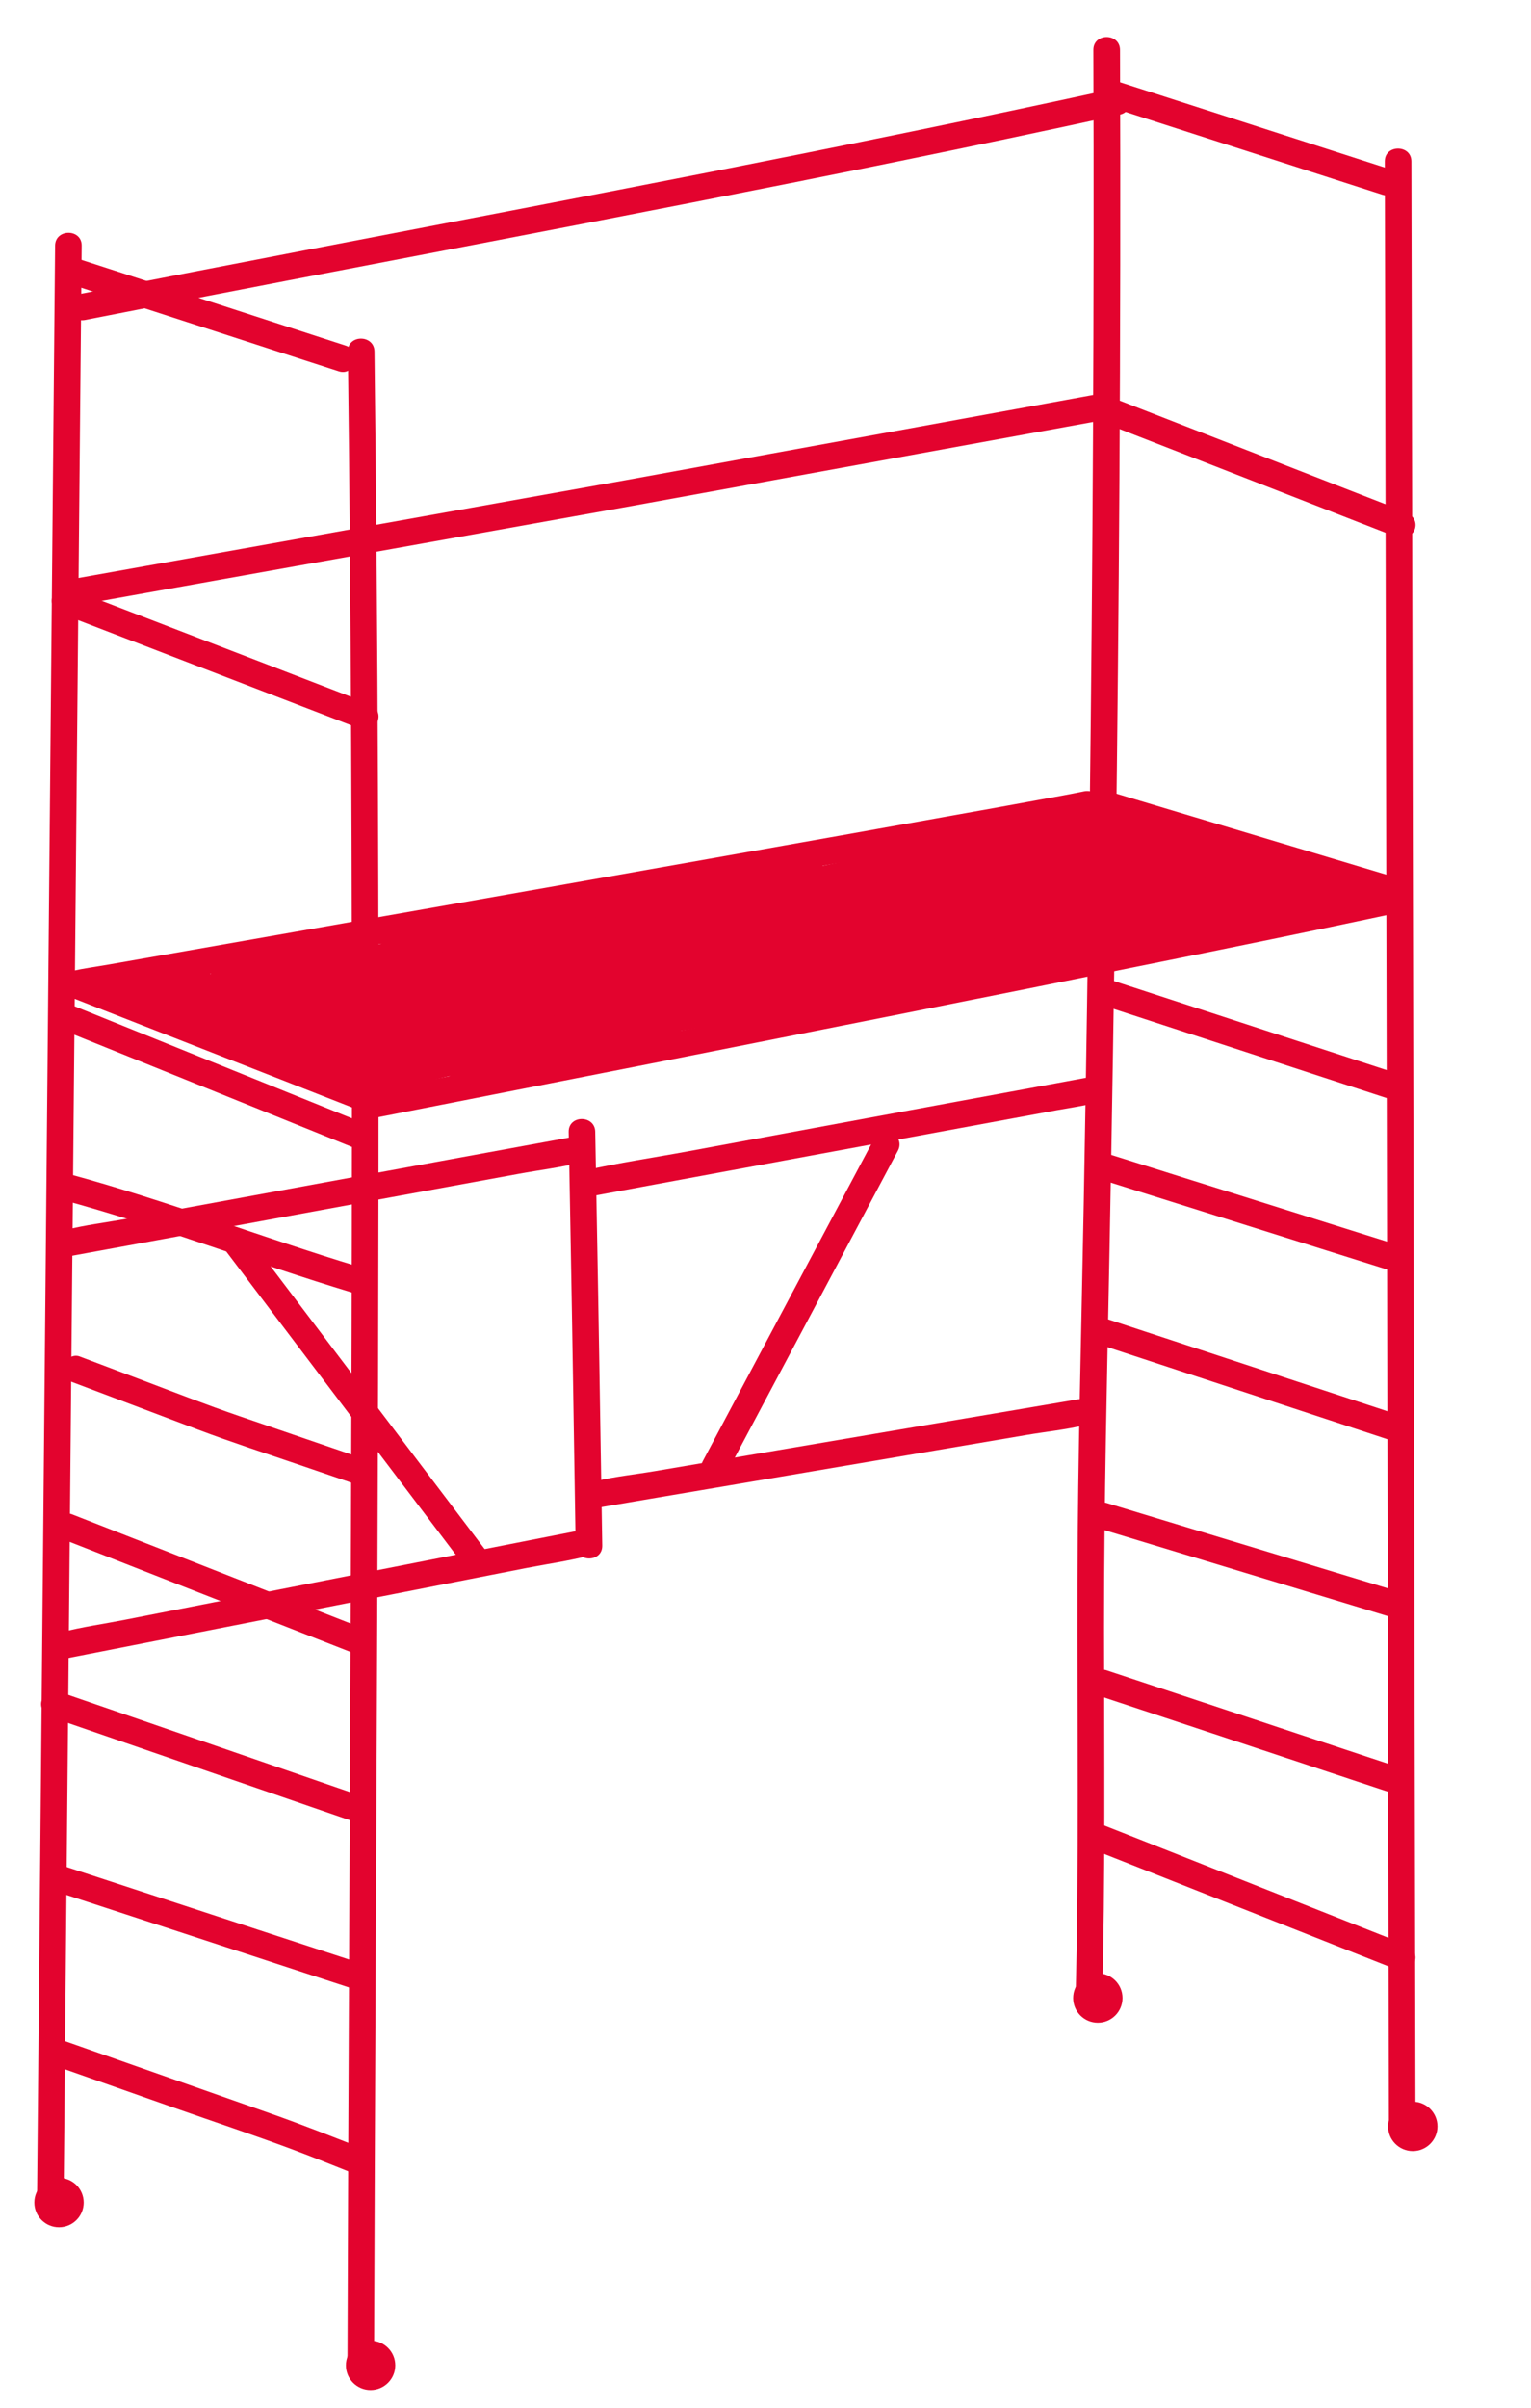<svg width="350" height="550" xmlns="http://www.w3.org/2000/svg">
 <style type="text/css">.st0{fill:#E3032E;}</style>

 <g>
  <title>background</title>
  <rect fill="none" id="canvas_background" height="552" width="352" y="-1" x="-1"/>
 </g>
 <g>
  <title>Layer 1</title>
  <g id="svg_1">
   <g id="svg_2">
    <g id="svg_3">
     <path id="svg_4" d="m12.593,56.12c-0.535,58.288 -1.082,116.575 -1.617,174.863c-0.535,58.142 -1.07,116.283 -1.605,174.425c-0.304,32.628 -0.608,65.256 -0.912,97.872c-0.036,3.916 6.044,3.916 6.08,0c0.535,-58.288 1.082,-116.575 1.617,-174.863c0.535,-58.142 1.07,-116.283 1.605,-174.425c0.304,-32.628 0.608,-65.256 0.912,-97.872c0.036,-3.916 -6.044,-3.916 -6.08,0l0,0z" class="st0"/>
    </g>
    <g id="svg_5">
     <path id="svg_6" d="m79.527,80.284c0.742,59.747 0.961,119.506 0.924,179.265c-0.036,60.063 -0.328,120.114 -0.608,180.177c-0.158,33.528 -0.316,67.068 -0.413,100.596c-0.012,3.916 6.068,3.916 6.08,0c0.182,-59.759 0.535,-119.518 0.766,-179.265c0.243,-60.051 0.377,-120.114 0.134,-180.177c-0.134,-33.528 -0.389,-67.056 -0.803,-100.583c-0.049,-3.916 -6.129,-3.928 -6.08,-0.012l0,0z" class="st0"/>
    </g>
    <g id="svg_7">
     <path id="svg_8" d="m249.951,11.392c0.207,58.519 -0.134,117.037 -0.851,175.544c-0.365,29.296 -0.815,58.592 -1.35,87.887c-0.523,28.858 -1.35,57.704 -1.435,86.574c-0.085,32.081 0.401,64.161 -0.462,96.23c-0.109,3.916 5.971,3.916 6.08,0c0.778,-28.627 0.474,-57.266 0.462,-85.893c-0.012,-28.797 0.705,-57.594 1.253,-86.379c1.107,-58.616 1.909,-117.232 2.262,-175.86c0.195,-32.701 0.255,-65.39 0.134,-98.09c-0.024,-3.928 -6.105,-3.928 -6.093,-0.012l0,0z" class="st0"/>
    </g>
    <g id="svg_9">
     <path id="svg_10" d="m316.581,36.87c0.122,58.567 0.243,117.135 0.365,175.702c0.122,58.421 0.243,116.855 0.365,175.276c0.073,32.786 0.134,65.56 0.207,98.346c0.012,3.916 6.093,3.916 6.08,0c-0.122,-58.567 -0.243,-117.135 -0.365,-175.702c-0.122,-58.421 -0.243,-116.855 -0.365,-175.276c-0.073,-32.786 -0.134,-65.56 -0.207,-98.346c-0.012,-3.904 -6.093,-3.916 -6.08,0l0,0z" class="st0"/>
    </g>
    <g id="svg_11">
     <path id="svg_12" d="m15.682,64.791c6.932,2.25 13.864,4.5 20.795,6.749c11.103,3.6 22.218,7.211 33.321,10.811c2.542,0.827 5.083,1.654 7.625,2.469c3.733,1.216 5.327,-4.658 1.617,-5.862c-6.932,-2.25 -13.864,-4.5 -20.795,-6.749c-11.103,-3.6 -22.218,-7.211 -33.321,-10.811c-2.542,-0.827 -5.083,-1.654 -7.625,-2.469c-3.733,-1.216 -5.339,4.658 -1.617,5.862l0,0z" class="st0"/>
    </g>
    <g id="svg_13">
     <path id="svg_14" d="m19.512,73.085c30.84,-6.093 61.717,-11.966 92.594,-17.889c30.743,-5.898 61.474,-11.857 92.144,-18.108c17.281,-3.527 34.549,-7.151 51.781,-10.908c3.819,-0.839 2.201,-6.701 -1.617,-5.862c-30.706,6.701 -61.51,12.964 -92.35,19.032c-30.719,6.032 -61.474,11.881 -92.204,17.791c-17.329,3.332 -34.647,6.676 -51.952,10.094c-1.617,0.316 -2.529,2.238 -2.128,3.746c0.462,1.666 2.128,2.432 3.733,2.104l0,0z" class="st0"/>
    </g>
    <g id="svg_15">
     <path id="svg_16" d="m18.187,138.158c3.66,-0.657 7.321,-1.313 10.981,-1.958c8.975,-1.605 17.95,-3.211 26.924,-4.816c11.225,-2.007 22.461,-4.013 33.686,-6.02c10.58,-1.897 21.172,-3.782 31.752,-5.679c6.883,-1.228 13.766,-2.457 20.661,-3.697c2.104,-0.377 4.208,-0.754 6.312,-1.143c7.284,-1.326 14.569,-2.651 21.853,-3.977c11.018,-2.007 22.036,-4.013 33.054,-6.02c10.568,-1.921 21.136,-3.855 31.704,-5.776c5.947,-1.082 11.893,-2.165 17.852,-3.247c0.28,-0.049 0.559,-0.097 0.839,-0.146c1.617,-0.292 2.529,-2.262 2.128,-3.746c-0.462,-1.703 -2.116,-2.42 -3.746,-2.128c-4.208,0.766 -8.403,1.532 -12.611,2.298c-9.826,1.788 -19.664,3.575 -29.49,5.375c-11.249,2.043 -22.486,4.098 -33.735,6.141c-8.61,1.569 -17.208,3.138 -25.818,4.706c-2.542,0.462 -5.083,0.936 -7.625,1.386c-5.533,0.985 -11.066,1.982 -16.612,2.967c-9.911,1.776 -19.835,3.539 -29.746,5.314c-11.383,2.031 -22.765,4.074 -34.148,6.105c-9.814,1.751 -19.616,3.502 -29.43,5.254c-5.229,0.936 -10.446,1.873 -15.675,2.797c-0.243,0.036 -0.474,0.085 -0.718,0.122c-1.617,0.292 -2.529,2.262 -2.128,3.746c0.462,1.715 2.116,2.42 3.733,2.14l0,0z" class="st0"/>
    </g>
    <g id="svg_17">
     <path id="svg_18" d="m254.633,97.492c7.37,2.87 14.739,5.74 22.109,8.61c11.638,4.536 23.276,9.072 34.914,13.608c2.7,1.046 5.387,2.104 8.087,3.15c1.532,0.596 3.332,-0.657 3.746,-2.128c0.474,-1.727 -0.584,-3.138 -2.128,-3.746c-7.37,-2.87 -14.739,-5.74 -22.109,-8.61c-11.638,-4.536 -23.276,-9.072 -34.914,-13.608c-2.7,-1.046 -5.387,-2.104 -8.087,-3.15c-1.532,-0.596 -3.332,0.657 -3.746,2.128c-0.462,1.727 0.596,3.15 2.128,3.746l0,0z" class="st0"/>
    </g>
    <g id="svg_19">
     <path id="svg_20" d="m252.249,23.942c7.175,2.311 14.338,4.621 21.513,6.932c11.443,3.685 22.887,7.37 34.33,11.054c2.651,0.851 5.29,1.703 7.941,2.554c3.733,1.204 5.327,-4.67 1.617,-5.862c-7.175,-2.311 -14.338,-4.621 -21.513,-6.932c-11.443,-3.685 -22.887,-7.37 -34.33,-11.054c-2.651,-0.851 -5.29,-1.703 -7.941,-2.554c-3.733,-1.204 -5.339,4.658 -1.617,5.862l0,0z" class="st0"/>
    </g>
    <g id="svg_21">
     <path id="svg_22" d="m14.064,140.201c7.759,2.992 15.53,5.971 23.288,8.963c12.27,4.718 24.541,9.437 36.799,14.155c2.846,1.094 5.691,2.189 8.525,3.283c1.532,0.584 3.332,-0.657 3.746,-2.128c0.474,-1.715 -0.584,-3.15 -2.128,-3.746c-7.759,-2.992 -15.53,-5.971 -23.288,-8.963c-12.27,-4.718 -24.541,-9.437 -36.799,-14.155c-2.846,-1.094 -5.691,-2.189 -8.525,-3.283c-1.532,-0.584 -3.332,0.657 -3.746,2.128c-0.462,1.715 0.596,3.15 2.128,3.746l0,0z" class="st0"/>
    </g>
    <g id="svg_23">
     <path id="svg_24" d="m15.353,235.701c7.321,2.955 14.642,5.91 21.963,8.865c11.662,4.706 23.337,9.425 34.999,14.131c2.675,1.082 5.351,2.165 8.026,3.247c1.52,0.62 3.344,-0.669 3.746,-2.128c0.474,-1.739 -0.596,-3.125 -2.128,-3.746c-7.321,-2.955 -14.642,-5.91 -21.963,-8.865c-11.662,-4.706 -23.337,-9.425 -34.999,-14.131c-2.675,-1.082 -5.351,-2.165 -8.026,-3.247c-1.52,-0.62 -3.344,0.669 -3.746,2.128c-0.474,1.739 0.608,3.125 2.128,3.746l0,0z" class="st0"/>
    </g>
    <g id="svg_25">
     <path id="svg_26" d="m14.064,274.021c22.449,6.093 44.156,14.52 66.411,21.233c3.758,1.131 5.363,-4.731 1.617,-5.862c-22.255,-6.725 -43.974,-15.14 -66.411,-21.233c-3.782,-1.022 -5.387,4.84 -1.617,5.862l0,0z" class="st0"/>
    </g>
    <g id="svg_27">
     <path id="svg_28" d="m16.569,315.733c9.534,3.6 19.068,7.199 28.59,10.799c7.795,2.943 15.724,5.497 23.604,8.197c4.463,1.532 8.938,3.065 13.401,4.585c1.557,0.535 3.32,-0.608 3.746,-2.128c0.462,-1.666 -0.559,-3.211 -2.128,-3.746c-9.668,-3.308 -19.348,-6.628 -29.016,-9.936c-7.734,-2.651 -15.359,-5.631 -23.009,-8.525c-4.524,-1.715 -9.048,-3.417 -13.572,-5.132c-1.532,-0.584 -3.332,0.645 -3.746,2.128c-0.462,1.727 0.584,3.186 2.128,3.758l0,0z" class="st0"/>
    </g>
    <g id="svg_29">
     <path id="svg_30" d="m14.818,351.778c7.394,2.894 14.8,5.801 22.194,8.695c11.735,4.597 23.471,9.194 35.218,13.791c2.7,1.058 5.399,2.116 8.111,3.174c1.532,0.596 3.332,-0.657 3.746,-2.128c0.474,-1.727 -0.584,-3.138 -2.128,-3.746c-7.394,-2.894 -14.8,-5.801 -22.194,-8.695c-11.735,-4.597 -23.471,-9.194 -35.218,-13.791c-2.7,-1.058 -5.399,-2.116 -8.111,-3.174c-1.532,-0.596 -3.332,0.657 -3.746,2.128c-0.462,1.727 0.596,3.138 2.128,3.746l0,0z" class="st0"/>
    </g>
    <g id="svg_31">
     <path id="svg_32" d="m11.632,392.225c7.674,2.651 15.347,5.29 23.009,7.941c12.222,4.208 24.431,8.428 36.653,12.635c2.785,0.961 5.582,1.921 8.367,2.882c1.557,0.535 3.32,-0.608 3.746,-2.128c0.462,-1.666 -0.572,-3.198 -2.128,-3.746c-7.674,-2.651 -15.347,-5.29 -23.009,-7.941c-12.222,-4.208 -24.431,-8.428 -36.653,-12.635c-2.785,-0.961 -5.582,-1.921 -8.367,-2.882c-1.557,-0.535 -3.32,0.608 -3.746,2.128c-0.45,1.678 0.572,3.211 2.128,3.746l0,0z" class="st0"/>
    </g>
    <g id="svg_33">
     <path id="svg_34" d="m12.751,432.065c7.552,2.469 15.104,4.937 22.656,7.406c12.052,3.94 24.103,7.88 36.155,11.833c2.785,0.912 5.582,1.824 8.367,2.736c3.733,1.216 5.327,-4.645 1.617,-5.862c-7.552,-2.469 -15.104,-4.937 -22.656,-7.406c-12.052,-3.94 -24.103,-7.88 -36.155,-11.833c-2.785,-0.912 -5.582,-1.824 -8.367,-2.736c-3.721,-1.216 -5.327,4.645 -1.617,5.862l0,0z" class="st0"/>
    </g>
    <g id="svg_35">
     <path id="svg_36" d="m13.14,472.086c8.914,3.138 17.828,6.275 26.73,9.413c8.999,3.162 18.071,6.178 27.022,9.51c4.901,1.824 9.729,3.819 14.593,5.728c1.532,0.596 3.332,-0.657 3.746,-2.128c0.474,-1.727 -0.584,-3.138 -2.128,-3.746c-7.09,-2.785 -14.155,-5.582 -21.343,-8.111c-12.234,-4.305 -24.48,-8.61 -36.714,-12.915c-3.429,-1.204 -6.859,-2.42 -10.288,-3.624c-1.544,-0.547 -3.332,0.62 -3.746,2.128c-0.462,1.69 0.572,3.198 2.128,3.746l0,0z" class="st0"/>
    </g>
    <g id="svg_37">
     <path id="svg_38" d="m135.078,273.279c6.543,-1.216 13.097,-2.42 19.64,-3.636c10.24,-1.897 20.479,-3.794 30.731,-5.679c3.843,-0.705 7.686,-1.423 11.529,-2.128c9.923,-1.824 19.835,-3.66 29.758,-5.485c4.962,-0.912 9.936,-1.836 14.897,-2.748c2.712,-0.499 5.46,-0.888 8.148,-1.508c0.134,-0.024 0.255,-0.049 0.389,-0.073c1.617,-0.304 2.529,-2.25 2.128,-3.746c-0.462,-1.703 -2.116,-2.42 -3.746,-2.128c-6.457,1.192 -12.927,2.384 -19.385,3.575c-10.361,1.909 -20.722,3.819 -31.096,5.728c-3.904,0.718 -7.795,1.435 -11.699,2.165c-9.729,1.8 -19.47,3.6 -29.198,5.399c-7.747,1.435 -15.627,2.578 -23.313,4.317c-0.134,0.024 -0.268,0.049 -0.401,0.073c-1.617,0.304 -2.529,2.25 -2.128,3.746c0.474,1.703 2.128,2.432 3.746,2.128l0,0z" class="st0"/>
    </g>
    <g id="svg_39">
     <path id="svg_40" d="m165.93,336.808c4.451,-8.367 8.902,-16.733 13.353,-25.1c7.041,-13.231 14.07,-26.45 21.111,-39.681c1.617,-3.052 3.247,-6.093 4.864,-9.145c1.836,-3.454 -3.405,-6.53 -5.254,-3.065c-4.451,8.367 -8.902,16.733 -13.353,25.1c-7.041,13.231 -14.07,26.45 -21.111,39.681c-1.617,3.052 -3.247,6.093 -4.864,9.145c-1.836,3.442 3.405,6.518 5.254,3.065l0,0z" class="st0"/>
    </g>
    <g id="svg_41">
     <path id="svg_42" d="m137.668,344.238c3.66,-0.62 7.321,-1.24 10.969,-1.861c8.792,-1.484 17.573,-2.979 26.365,-4.463c10.69,-1.812 21.379,-3.624 32.056,-5.436c9.194,-1.557 18.4,-3.113 27.593,-4.682c4.439,-0.754 9.06,-1.216 13.438,-2.274c0.061,-0.012 0.134,-0.024 0.195,-0.036c1.617,-0.28 2.529,-2.274 2.128,-3.746c-0.474,-1.715 -2.116,-2.396 -3.746,-2.128c-3.66,0.62 -7.321,1.24 -10.969,1.861c-8.792,1.484 -17.573,2.979 -26.365,4.463c-10.69,1.812 -21.379,3.624 -32.056,5.436c-9.194,1.557 -18.4,3.113 -27.593,4.682c-4.439,0.754 -9.06,1.216 -13.438,2.274c-0.061,0.012 -0.134,0.024 -0.195,0.036c-1.617,0.28 -2.529,2.274 -2.128,3.746c0.486,1.715 2.128,2.396 3.746,2.128l0,0z" class="st0"/>
    </g>
    <g id="svg_43">
     <path id="svg_44" d="m130.007,258.552c0.243,13.584 0.486,27.168 0.73,40.751c0.207,11.808 0.377,23.617 0.572,35.425c0.097,6.117 0.195,12.234 0.292,18.339c0.061,3.904 6.141,3.916 6.08,0c-0.219,-13.815 -0.438,-27.63 -0.669,-41.445c-0.17,-10.908 -0.377,-21.805 -0.572,-32.713c-0.122,-6.786 -0.243,-13.572 -0.365,-20.357c-0.049,-3.904 -6.129,-3.916 -6.068,0l0,0z" class="st0"/>
    </g>
    <g id="svg_45">
     <path id="svg_46" d="m16.253,286.899c3.879,-0.705 7.747,-1.423 11.626,-2.128c9.303,-1.703 18.606,-3.417 27.922,-5.12c11.2,-2.055 22.413,-4.11 33.613,-6.166c9.729,-1.788 19.458,-3.575 29.198,-5.351c4.694,-0.863 9.546,-1.447 14.18,-2.602c0.061,-0.012 0.134,-0.024 0.195,-0.036c1.617,-0.292 2.529,-2.262 2.128,-3.746c-0.462,-1.703 -2.116,-2.42 -3.746,-2.128c-3.879,0.705 -7.747,1.423 -11.626,2.128c-9.303,1.703 -18.606,3.417 -27.922,5.12c-11.2,2.055 -22.413,4.11 -33.613,6.166c-9.729,1.788 -19.458,3.575 -29.198,5.351c-4.694,0.863 -9.546,1.447 -14.18,2.602c-0.061,0.012 -0.134,0.024 -0.195,0.036c-1.617,0.292 -2.529,2.262 -2.128,3.746c0.474,1.703 2.128,2.432 3.746,2.128l0,0z" class="st0"/>
    </g>
    <g id="svg_47">
     <path id="svg_48" d="m50.924,284.832c6.251,8.245 12.501,16.502 18.752,24.748c9.948,13.122 19.883,26.243 29.831,39.377c2.262,2.979 4.512,5.959 6.774,8.938c0.985,1.301 2.627,1.994 4.159,1.094c1.289,-0.754 2.092,-2.846 1.094,-4.159c-6.251,-8.245 -12.501,-16.502 -18.752,-24.748c-9.948,-13.122 -19.883,-26.243 -29.831,-39.377c-2.262,-2.979 -4.512,-5.959 -6.774,-8.938c-0.985,-1.301 -2.627,-1.994 -4.159,-1.094c-1.289,0.754 -2.092,2.846 -1.094,4.159l0,0z" class="st0"/>
    </g>
    <g id="svg_49">
     <path id="svg_50" d="m15.426,378.775c3.964,-0.778 7.941,-1.557 11.906,-2.335c9.473,-1.861 18.959,-3.721 28.432,-5.582c11.516,-2.262 23.033,-4.524 34.549,-6.786c9.911,-1.946 19.835,-3.892 29.746,-5.837c4.816,-0.949 9.79,-1.63 14.545,-2.858c0.073,-0.012 0.134,-0.024 0.207,-0.036c1.617,-0.316 2.529,-2.238 2.128,-3.746c-0.462,-1.678 -2.128,-2.444 -3.746,-2.128c-3.964,0.778 -7.941,1.557 -11.906,2.335c-9.473,1.861 -18.959,3.721 -28.432,5.582c-11.516,2.262 -23.033,4.524 -34.549,6.786c-9.911,1.946 -19.835,3.892 -29.746,5.837c-4.816,0.949 -9.79,1.63 -14.545,2.858c-0.073,0.012 -0.134,0.024 -0.207,0.036c-1.617,0.316 -2.529,2.238 -2.128,3.746c0.474,1.69 2.128,2.444 3.746,2.128l0,0z" class="st0"/>
    </g>
    <g id="svg_51">
     <path id="svg_52" d="m252.249,229.694c7.26,2.371 14.532,4.743 21.792,7.114c11.589,3.782 23.179,7.564 34.756,11.346c2.675,0.876 5.339,1.739 8.014,2.615c3.733,1.216 5.327,-4.658 1.617,-5.862c-7.26,-2.371 -14.532,-4.743 -21.792,-7.114c-11.589,-3.782 -23.179,-7.564 -34.756,-11.346c-2.675,-0.876 -5.339,-1.739 -8.014,-2.615c-3.733,-1.216 -5.327,4.658 -1.617,5.862l0,0z" class="st0"/>
    </g>
    <g id="svg_53">
     <path id="svg_54" d="m252.359,269.655c7.552,2.371 15.104,4.743 22.656,7.114c12.027,3.782 24.042,7.552 36.069,11.334c2.748,0.863 5.485,1.727 8.233,2.59c3.746,1.18 5.339,-4.694 1.617,-5.862c-7.552,-2.371 -15.104,-4.743 -22.656,-7.114c-12.027,-3.782 -24.042,-7.552 -36.069,-11.334c-2.748,-0.863 -5.485,-1.727 -8.233,-2.59c-3.746,-1.18 -5.339,4.694 -1.617,5.862l0,0z" class="st0"/>
    </g>
    <g id="svg_55">
     <path id="svg_56" d="m251.945,307.317c7.309,2.408 14.63,4.804 21.938,7.211c11.711,3.855 23.434,7.698 35.145,11.553c2.688,0.888 5.375,1.763 8.051,2.651c3.721,1.228 5.327,-4.645 1.617,-5.862c-7.309,-2.408 -14.63,-4.804 -21.938,-7.211c-11.711,-3.855 -23.434,-7.698 -35.145,-11.553c-2.688,-0.888 -5.375,-1.763 -8.051,-2.651c-3.721,-1.228 -5.327,4.645 -1.617,5.862l0,0z" class="st0"/>
    </g>
    <g id="svg_57">
     <path id="svg_58" d="m251.398,387.422c7.37,2.444 14.739,4.889 22.121,7.333c11.76,3.904 23.507,7.795 35.267,11.699c2.7,0.9 5.412,1.788 8.111,2.688c3.721,1.24 5.314,-4.633 1.617,-5.862c-7.37,-2.444 -14.739,-4.889 -22.121,-7.333c-11.76,-3.904 -23.507,-7.795 -35.267,-11.699c-2.7,-0.9 -5.412,-1.788 -8.111,-2.688c-3.721,-1.228 -5.327,4.633 -1.617,5.862l0,0z" class="st0"/>
    </g>
    <g id="svg_59">
     <path id="svg_60" d="m251.398,349.2c7.43,2.25 14.861,4.512 22.303,6.761c11.857,3.587 23.702,7.187 35.559,10.775c2.724,0.827 5.448,1.654 8.172,2.481c3.758,1.143 5.363,-4.731 1.617,-5.862c-7.43,-2.25 -14.861,-4.512 -22.303,-6.761c-11.857,-3.587 -23.702,-7.187 -35.559,-10.775c-2.724,-0.827 -5.448,-1.654 -8.172,-2.481c-3.758,-1.143 -5.363,4.731 -1.617,5.862l0,0z" class="st0"/>
    </g>
    <g id="svg_61">
     <path id="svg_62" d="m249.026,422.153c7.99,3.162 15.98,6.312 23.969,9.473c12.672,5.01 25.343,10.008 38.015,15.019c2.906,1.143 5.813,2.298 8.719,3.442c1.532,0.608 3.332,-0.657 3.746,-2.128c0.474,-1.727 -0.596,-3.138 -2.128,-3.746c-7.99,-3.162 -15.98,-6.312 -23.969,-9.473c-12.672,-5.01 -25.343,-10.008 -38.015,-15.019c-2.906,-1.143 -5.813,-2.298 -8.719,-3.442c-1.532,-0.608 -3.332,0.657 -3.746,2.128c-0.462,1.727 0.596,3.138 2.128,3.746l0,0z" class="st0"/>
    </g>
    <g id="svg_63">
     <path id="svg_64" d="m86.069,255.281c5.971,-1.167 11.942,-2.335 17.913,-3.515c14.897,-2.919 29.794,-5.849 44.692,-8.792c19.531,-3.855 39.049,-7.722 58.567,-11.602c19.968,-3.977 39.924,-7.978 59.881,-12.015c15.858,-3.211 31.716,-6.445 47.537,-9.814c1.459,-0.316 2.919,-0.62 4.378,-0.936c3.819,-0.827 2.201,-6.689 -1.617,-5.862c-15.14,3.259 -30.317,6.36 -45.494,9.449c-19.591,3.989 -39.183,7.917 -58.786,11.82c-19.786,3.952 -39.584,7.868 -59.382,11.784c-15.761,3.113 -31.533,6.214 -47.306,9.315c-4.913,0.961 -9.838,1.934 -14.751,2.894c-2.311,0.45 -4.67,0.803 -6.956,1.362c-0.097,0.024 -0.195,0.036 -0.292,0.061c-1.617,0.316 -2.529,2.238 -2.128,3.746c0.474,1.666 2.128,2.42 3.746,2.104l0,0z" class="st0"/>
    </g>
    <g id="svg_65">
     <path id="svg_66" d="m251.945,186.668c7.333,2.201 14.666,4.39 21.999,6.591c11.626,3.478 23.252,6.968 34.866,10.446c2.663,0.803 5.327,1.593 8.002,2.396c3.758,1.131 5.363,-4.743 1.617,-5.862c-7.333,-2.201 -14.666,-4.39 -21.999,-6.591c-11.626,-3.478 -23.252,-6.968 -34.866,-10.446c-2.663,-0.803 -5.327,-1.593 -8.002,-2.396c-3.758,-1.131 -5.363,4.731 -1.617,5.862l0,0z" class="st0"/>
    </g>
    <g id="svg_67">
     <path id="svg_68" d="m17.688,227.772c1.921,-0.341 3.843,-0.669 5.764,-1.009c5.217,-0.912 10.434,-1.824 15.651,-2.748c7.795,-1.374 15.603,-2.736 23.398,-4.11c9.595,-1.69 19.19,-3.369 28.785,-5.059c10.568,-1.861 21.136,-3.721 31.704,-5.582c10.884,-1.921 21.756,-3.843 32.64,-5.764c10.373,-1.836 20.747,-3.673 31.12,-5.509c9.06,-1.605 18.12,-3.223 27.168,-4.84c7.066,-1.265 14.131,-2.529 21.184,-3.819c4.256,-0.778 8.513,-1.544 12.757,-2.371c0.523,-0.097 1.046,-0.207 1.569,-0.316c1.605,-0.328 2.542,-2.238 2.128,-3.746c-0.462,-1.678 -2.128,-2.457 -3.746,-2.128c-3.442,0.705 -6.907,1.326 -10.373,1.958c-6.409,1.18 -12.83,2.335 -19.251,3.478c-8.671,1.557 -17.342,3.101 -26.012,4.645c-10.13,1.8 -20.26,3.6 -30.402,5.387c-10.775,1.909 -21.549,3.806 -32.324,5.716c-10.75,1.897 -21.513,3.794 -32.263,5.679c-9.911,1.739 -19.822,3.49 -29.746,5.229c-8.269,1.459 -16.539,2.906 -24.808,4.354c-5.947,1.046 -11.881,2.08 -17.828,3.125c-2.785,0.486 -5.631,0.863 -8.403,1.471c-0.122,0.024 -0.243,0.036 -0.353,0.061c-1.617,0.28 -2.529,2.262 -2.128,3.746c0.499,1.739 2.14,2.444 3.77,2.152l0,0z" class="st0"/>
    </g>
    <g id="svg_69">
     <path id="svg_70" d="m16.071,227.772c7.406,2.894 14.812,5.789 22.218,8.695c11.748,4.597 23.495,9.194 35.255,13.791c2.7,1.058 5.412,2.116 8.111,3.174c1.532,0.596 3.332,-0.657 3.746,-2.128c0.474,-1.727 -0.584,-3.138 -2.128,-3.746c-7.406,-2.894 -14.812,-5.789 -22.218,-8.695c-11.748,-4.597 -23.495,-9.194 -35.255,-13.791c-2.7,-1.058 -5.412,-2.116 -8.111,-3.174c-1.532,-0.596 -3.332,0.657 -3.746,2.128c-0.474,1.727 0.596,3.15 2.128,3.746l0,0z" class="st0"/>
    </g>
    <g id="svg_71">
     <path id="svg_72" d="m27.259,225.717c15.651,5.497 43.889,18.91 59.868,23.386c-9.011,-7.382 177.271,-32.482 165.924,-35.133c30.609,-5.059 -128.432,-1.727 -97.495,-4.11c8.963,-0.693 17.998,-0.79 26.876,-2.201c7.953,-1.265 15.688,-3.575 23.471,-5.631c9.571,-2.529 19.239,-4.694 28.98,-6.494c8.269,-1.52 16.733,-2.773 25.039,-1.544c10.081,1.484 19.348,6.53 29.381,8.33c-32.093,-1.034 -63.042,12.137 -95.099,13.949c-5.886,0.328 -11.82,0.28 -17.633,1.289c-5.959,1.034 -11.675,3.138 -17.415,5.035c-27.301,8.999 -55.928,13.134 -84.385,17.232c1.921,-0.28 2.773,-1.97 1.934,-3.393c-1.034,-1.751 -5.46,-2.396 -7.187,-2.834c-7.844,-1.982 -15.919,-2.919 -23.848,-4.475c-2.067,-0.401 -12.501,-2.554 -5.412,-4.269c-0.511,-0.049 -5.922,-1.313 -6.372,-1.362c5.266,-1.301 16.527,3.198 21.756,4.05c8.695,1.411 17.293,3.466 25.684,6.166c0.097,0.024 0.182,0.073 0.268,0.134" class="st0"/>
     <g id="svg_73">
      <path id="svg_74" d="m26.456,228.648c16.223,5.716 31.752,13.268 47.841,19.324c3.952,1.484 7.953,2.906 12.015,4.062c2.773,0.778 5.351,-3.065 2.955,-5.083c-0.499,-0.413 0.462,0.742 0.219,0.316c0.365,0.645 0.438,1.253 0.255,1.946c-0.134,0.486 -0.195,0.486 -0.596,0.985c0.109,-0.134 0.231,-0.243 0.365,-0.353c-1.107,0.912 0.17,-0.049 0.596,-0.255c0.243,-0.122 0.511,-0.219 0.742,-0.341c-0.9,0.486 -0.134,0.049 0.365,-0.134c3.989,-1.52 8.197,-2.517 12.343,-3.502c13.912,-3.308 28.007,-5.837 42.077,-8.367c17.001,-3.052 34.039,-5.91 51.064,-8.792c13.985,-2.359 27.995,-4.67 41.931,-7.321c4.086,-0.778 8.184,-1.544 12.222,-2.578c1.204,-0.316 2.469,-0.632 3.587,-1.192c1.982,-1.009 2.979,-3.551 1.204,-5.339c-0.486,-0.486 -1.131,-0.827 -1.8,-0.985c0,1.958 0,3.904 0,5.862c1.423,-0.243 3.04,-0.438 4.329,-1.155c2.773,-1.544 2.08,-5.156 -0.705,-6.129c-3.028,-1.07 -6.798,-0.924 -9.972,-1.07c-14.022,-0.669 -28.08,-0.62 -42.113,-0.669c-14.326,-0.049 -28.651,0.024 -42.977,-0.109c-3.417,-0.036 -6.822,-0.122 -10.24,-0.28c-0.657,-0.036 0.961,0.219 0.365,0.049c-0.036,-0.012 -0.085,-0.012 -0.122,-0.024c1.763,0.608 2.931,3.332 1.265,4.998c-0.024,0.024 -1.678,0.949 -1.094,0.693c0.158,-0.073 0.353,-0.024 0.511,-0.085c-0.876,0.316 -0.632,0.085 -0.024,0.012c0.365,-0.036 0.718,-0.073 1.082,-0.109c2.797,-0.255 5.606,-0.413 8.403,-0.572c9.68,-0.559 19.263,-1.265 28.736,-3.466c9.595,-2.238 19.044,-5.095 28.651,-7.284c9.461,-2.152 19.154,-4.414 28.87,-5.035c4.718,-0.304 9.4,-0.085 14.022,0.961c4.439,1.022 8.732,2.578 13.037,4.05c4.135,1.423 8.294,2.773 12.599,3.563c0.268,-1.994 0.535,-3.977 0.803,-5.971c-28.323,-0.839 -55.332,8.987 -83.108,12.781c-7.029,0.961 -14.058,1.192 -21.136,1.569c-7.382,0.401 -14.326,1.909 -21.33,4.22c-13.73,4.548 -27.569,8.342 -41.749,11.2c-15.907,3.198 -31.971,5.521 -48.024,7.832c0.535,1.958 1.082,3.904 1.617,5.862c4.755,-0.985 5.971,-6.895 2.007,-9.644c-2.724,-1.897 -6.628,-2.323 -9.79,-3.04c-7.965,-1.8 -16.174,-2.517 -24.091,-4.475c-0.669,-0.17 -1.35,-0.341 -2.007,-0.559c-0.292,-0.097 -0.584,-0.207 -0.888,-0.292c-0.669,-0.219 0.122,0.109 -0.268,-0.097c-0.146,-0.085 -0.438,-0.316 -0.608,-0.341c0.803,0.109 0.949,2.335 0.547,3.101c-0.28,0.535 -0.328,0.438 -0.632,0.79c0.182,-0.207 0.182,-0.061 -0.097,0c0.438,-0.097 0.876,-0.28 1.313,-0.389c1.447,-0.365 2.396,-1.885 2.177,-3.332c-0.243,-1.617 -1.435,-2.432 -2.992,-2.639c1.459,0.182 -0.268,-0.097 -0.596,-0.17c-0.657,-0.146 -1.301,-0.292 -1.958,-0.438c-0.997,-0.219 -1.994,-0.499 -3.004,-0.645c0,1.958 0,3.904 0,5.862c0.182,-0.049 0.365,-0.085 0.547,-0.109c-0.28,0.036 -0.304,0.049 -0.073,0.024c0.377,-0.024 0.742,-0.036 1.119,-0.036c0.705,0.012 1.411,0.061 2.116,0.146c1.362,0.182 3.223,0.608 4.743,0.985c3.283,0.815 6.506,1.861 9.79,2.651c4.244,1.009 8.598,1.557 12.854,2.529c2.481,0.572 4.95,1.18 7.406,1.861c1.131,0.304 2.262,0.632 3.393,0.961c1.094,0.316 2.457,0.547 3.466,1.034c1.484,0.718 3.283,0.401 4.159,-1.094c0.778,-1.326 0.389,-3.442 -1.094,-4.159c-2.396,-1.155 -5.181,-1.739 -7.747,-2.457c-2.457,-0.681 -4.925,-1.301 -7.406,-1.885c-4.548,-1.058 -9.218,-1.617 -13.742,-2.736c-3.515,-0.863 -6.968,-1.994 -10.495,-2.821c-3.442,-0.803 -7.138,-1.544 -10.653,-0.754c-2.785,0.632 -3.016,5.412 0,5.862c2.42,0.365 4.755,1.155 7.187,1.471c-0.268,-1.994 -0.535,-3.977 -0.803,-5.971c-1.532,0.389 -3.259,0.973 -4.135,2.396c-0.876,1.435 -0.584,3.247 0.572,4.439c1.654,1.703 4.5,2.274 6.713,2.797c8.16,1.934 16.551,2.675 24.699,4.621c1.751,0.413 3.539,0.754 5.254,1.265c0.389,0.122 1.824,0.62 1.751,0.766c-0.036,0.073 -0.328,-0.79 -0.28,-0.924c0.134,-0.426 0.778,-0.572 -0.061,-0.401c-1.605,0.328 -2.542,2.225 -2.128,3.746c0.474,1.751 2.104,2.359 3.746,2.128c28.42,-4.086 57.035,-8.221 84.385,-17.232c6.689,-2.201 13.353,-4.706 20.406,-5.448c7.199,-0.754 14.447,-0.632 21.647,-1.423c13.876,-1.52 27.472,-4.694 41.092,-7.613c15.213,-3.259 30.585,-6.141 46.212,-5.679c3.356,0.097 4.232,-5.339 0.803,-5.971c-8.987,-1.654 -17.256,-5.789 -26.17,-7.734c-9.753,-2.128 -19.591,-0.912 -29.296,0.851c-9.741,1.776 -19.409,3.928 -28.98,6.445c-9.413,2.481 -18.752,5.314 -28.457,6.372c-7.649,0.839 -15.359,0.936 -23.021,1.63c-1.326,0.122 -2.906,0.073 -4.098,0.766c-2.031,1.167 -2.055,4.159 -0.024,5.351c0.681,0.401 1.411,0.45 2.177,0.523c1.277,0.122 2.554,0.146 3.831,0.17c12.623,0.316 25.27,0.17 37.894,0.182c15.274,0.024 30.561,0.012 45.835,0.413c4.718,0.122 9.473,0.207 14.168,0.73c0.17,0.024 0.341,0.049 0.511,0.061c0.596,0.061 -0.961,-0.158 -0.268,-0.036c0.28,0.049 0.559,0.085 0.839,0.146c0.195,0.036 0.389,0.122 0.572,0.146c0.669,0.097 -0.79,-0.426 -0.304,-0.134c-1.192,-0.742 -1.824,-2.432 -0.973,-3.916c-0.17,0.292 0.669,-0.778 0.389,-0.511c0.681,-0.669 0.73,-0.535 0.426,-0.353c-0.17,0.097 0.997,-0.304 0.195,-0.097c-0.268,0.073 -0.547,0.158 -0.815,0.219c-0.754,0.182 -1.52,0.316 -2.286,0.438c-3.016,0.499 -2.785,5.193 0,5.862c0.62,0.146 -0.389,-0.195 -0.389,-0.195c-0.645,-0.377 -1.35,-1.399 -1.35,-2.444c0,-0.778 0.462,-1.678 0.754,-1.958c0.73,-0.705 0.657,-0.499 0.268,-0.268c-0.572,0.328 0.888,-0.292 0.268,-0.109c-0.219,0.061 -0.438,0.158 -0.657,0.231c-0.572,0.182 -1.143,0.341 -1.715,0.486c-3.916,1.022 -7.905,1.776 -11.869,2.529c-13.839,2.639 -27.739,4.937 -41.639,7.284c-16.892,2.858 -33.783,5.691 -50.65,8.707c-14.18,2.529 -28.384,5.083 -42.417,8.379c-4.269,0.997 -8.586,2.019 -12.72,3.515c-2.505,0.912 -6.433,2.262 -6.372,5.57c0.024,0.961 0.45,1.994 1.204,2.627c0.985,-1.69 1.97,-3.393 2.955,-5.083c-7.795,-2.201 -15.347,-5.266 -22.838,-8.318c-8.415,-3.442 -16.758,-7.041 -25.173,-10.483c-3.916,-1.605 -7.856,-3.174 -11.857,-4.585c-1.544,-0.547 -3.332,0.62 -3.746,2.128c-0.426,1.654 0.608,3.174 2.165,3.721l0,0z" class="st0"/>
     </g>
    </g>
    <g id="svg_75">
     <path id="svg_76" d="m59.194,228.758c3.916,0 3.916,-6.08 0,-6.08s-3.916,6.08 0,6.08l0,0z" class="st0"/>
    </g>
    <g id="svg_77">
     <path id="svg_78" d="m99.301,244.676c15.955,-4.427 32.068,-8.233 48.303,-11.419c16.32,-3.211 32.725,-5.947 49.106,-8.817c9.315,-1.63 18.618,-3.271 27.934,-4.901c1.617,-0.28 2.529,-2.262 2.128,-3.746c-0.474,-1.703 -2.116,-2.408 -3.746,-2.128c-16.442,2.882 -32.871,5.764 -49.313,8.659c-16.332,2.87 -32.628,5.837 -48.79,9.559c-9.133,2.104 -18.205,4.427 -27.241,6.92c-3.77,1.058 -2.165,6.92 1.617,5.874l0,0z" class="st0"/>
    </g>
    <g id="svg_79">
     <path id="svg_80" d="m60.215,221.254c-2.408,0.097 -4.828,0.207 -7.236,0.304c-3.892,0.17 -3.928,6.117 0,6.08c14.897,-0.134 29.709,-2.08 44.375,-4.609c14.788,-2.554 29.49,-5.582 44.217,-8.44c8.342,-1.617 16.673,-3.247 25.015,-4.864c-0.535,-1.958 -1.082,-3.904 -1.617,-5.862c-25.611,5.059 -51.015,11.139 -76.128,18.254c-7.114,2.019 -14.192,4.11 -21.257,6.287c-3.356,1.034 -2.59,5.74 0.803,5.971c19.92,1.326 39.316,-4.293 58.701,-7.929c5.472,-1.034 10.969,-1.897 16.515,-2.384c-0.268,-1.994 -0.535,-3.977 -0.803,-5.971c-17.463,3.308 -34.926,6.628 -52.389,9.936c-3.442,0.657 -2.542,5.935 0.803,5.971c23.009,0.243 46.054,-2.384 68.405,-7.832c6.372,-1.557 12.672,-3.344 18.91,-5.339c2.906,-0.936 2.858,-4.913 0,-5.862c-12.149,-4.062 -25.611,-3.94 -37.687,0.341c-1.423,0.499 -2.408,1.776 -2.177,3.332c0.207,1.362 1.459,2.797 2.992,2.639c11.48,-1.18 22.741,-3.709 33.564,-7.71c1.411,-0.523 2.42,-1.763 2.177,-3.332c-0.219,-1.423 -1.447,-2.712 -2.992,-2.639c-14.35,0.754 -28.335,4.098 -41.505,9.814c-1.216,0.523 -1.727,2.25 -1.399,3.429c0.365,1.313 1.593,2.189 2.931,2.238c13.827,0.474 27.703,-1.034 41.116,-4.427c3.344,-0.839 2.615,-5.959 -0.803,-5.971c-4.402,-0.012 -8.622,1.022 -12.562,2.979c-3.077,1.532 -0.936,6.591 2.347,5.558c5.254,-1.666 10.58,-3.089 15.967,-4.281c-0.778,-1.848 -1.557,-3.709 -2.347,-5.558c-15.396,8.841 -30.816,17.694 -47.002,25.039c-7.017,3.186 -15.773,7.929 -23.592,4.901c-3.369,-1.313 -6.226,-3.758 -9.036,-5.971c-3.186,-2.529 -6.482,-4.901 -9.996,-6.944c-7.917,-4.597 -16.673,-7.771 -25.684,-9.279c-0.268,1.994 -0.535,3.977 -0.803,5.971c32.141,-4.11 64.173,-9.145 96.023,-15.153c15.98,-3.016 31.923,-6.275 47.805,-9.777c7.844,-1.727 15.675,-3.515 23.495,-5.363c7.503,-1.763 15.323,-4.244 23.118,-3.356c4.05,0.462 7.807,2.152 11.504,3.746c4.025,1.739 8.099,3.247 12.307,4.463c8.33,2.396 16.904,3.819 25.453,5.229c0,-1.958 0,-3.904 0,-5.862c-15.882,2.359 -31.582,5.789 -47.002,10.264c-3.782,1.094 -2.189,6.64 1.617,5.862c10.373,-2.116 20.418,-5.509 30.001,-9.996c1.35,-0.632 1.8,-2.529 1.24,-3.794c-0.645,-1.459 -2.055,-2.043 -3.587,-1.763c-4.5,0.839 -10.58,1.994 -14.557,-1.022c-1.265,-0.961 -2.25,-2.432 -2.688,-3.916c-0.413,-1.411 -0.45,-2.809 0.499,-3.916c-1.228,0.158 -2.457,0.316 -3.685,0.474c3.977,1.751 7.953,3.502 11.93,5.254c0.511,-1.885 1.022,-3.782 1.532,-5.667c-9.291,1.046 -17.852,4.694 -24.991,10.738c-1.386,1.167 -1.107,4.025 0.62,4.779c4.147,1.812 8.476,2.797 13.024,2.761c-0.268,-1.994 -0.535,-3.977 -0.803,-5.971c-4.439,1.07 -8.89,2.14 -13.328,3.211c-3.283,0.79 -2.651,6.202 0.803,5.971c9.388,-0.632 18.728,-1.934 27.922,-3.904c-0.778,-1.848 -1.557,-3.709 -2.347,-5.558c-4.804,2.177 -9.595,4.341 -14.399,6.518c-1.362,0.62 -1.8,2.542 -1.24,3.794c0.62,1.423 2.067,2.104 3.587,1.763c13.487,-3.065 27.046,-5.716 40.691,-7.965c3.454,-0.572 2.517,-5.935 -0.803,-5.971c-38.027,-0.401 -76.067,-0.097 -114.082,0.936c-10.714,0.292 -21.44,0.645 -32.154,1.046c0.268,1.994 0.535,3.977 0.803,5.971c3.964,-1.386 7.941,-2.773 11.906,-4.171c3.697,-1.289 2.238,-6.628 -1.617,-5.862c-7.102,1.399 -14.168,2.955 -21.197,4.645c-3.831,0.924 -2.189,6.628 1.617,5.862c11.942,-2.408 23.677,-5.728 35.097,-9.948c-0.778,-1.848 -1.557,-3.709 -2.347,-5.558c-26.912,16.174 -58.142,23.069 -89.091,26.11c-8.963,0.876 -17.95,1.459 -26.937,1.861c-1.885,0.085 -3.575,1.885 -2.931,3.843c2.396,7.333 9.753,11.322 17.171,11.626c8.792,0.353 16.685,-4.804 23.665,-9.522c1.958,-1.326 2.043,-5.047 -0.73,-5.558c-6.543,-1.204 -13.146,-0.207 -18.983,3.016c-2.809,1.544 -1.313,5.448 1.532,5.667c3.539,0.268 6.956,-0.511 10.118,-2.067c1.471,-0.718 1.873,-2.821 1.094,-4.159c-0.876,-1.508 -2.675,-1.812 -4.159,-1.094c-2.225,1.094 -4.585,1.423 -7.053,1.228c0.511,1.885 1.022,3.782 1.532,5.667c4.329,-2.396 9.413,-3.296 14.289,-2.408c-0.243,-1.848 -0.486,-3.709 -0.73,-5.558c-5.728,3.867 -12.185,8.513 -19.372,8.707c-4.95,0.134 -10.872,-2.092 -12.526,-7.163c-0.973,1.277 -1.958,2.566 -2.931,3.843c32.008,-1.447 64.648,-4.974 94.673,-16.831c8.452,-3.344 16.636,-7.284 24.431,-11.966c2.846,-1.715 0.997,-6.786 -2.347,-5.558c-11.431,4.22 -23.154,7.54 -35.097,9.948c0.535,1.958 1.082,3.904 1.617,5.862c7.029,-1.69 14.107,-3.247 21.197,-4.645c-0.535,-1.958 -1.082,-3.904 -1.617,-5.862c-3.964,1.386 -7.941,2.773 -11.906,4.171c-3.077,1.082 -2.809,6.105 0.803,5.971c38.003,-1.435 76.03,-2.152 114.07,-2.152c10.726,0 21.44,0.061 32.166,0.17c-0.268,-1.994 -0.535,-3.977 -0.803,-5.971c-13.645,2.25 -27.204,4.901 -40.691,7.965c0.778,1.848 1.557,3.709 2.347,5.558c4.804,-2.177 9.595,-4.341 14.399,-6.518c1.362,-0.62 1.8,-2.542 1.24,-3.794c-0.632,-1.423 -2.067,-2.092 -3.587,-1.763c-8.683,1.861 -17.451,3.101 -26.304,3.697c0.268,1.994 0.535,3.977 0.803,5.971c4.439,-1.07 8.89,-2.14 13.328,-3.211c3.344,-0.803 2.615,-5.995 -0.803,-5.971c-3.405,0.024 -6.81,-0.559 -9.948,-1.921c0.207,1.593 0.413,3.186 0.62,4.779c5.801,-4.901 13.134,-8.099 20.686,-8.95c1.35,-0.158 2.554,-0.839 2.931,-2.238c0.328,-1.192 -0.182,-2.894 -1.399,-3.429c-3.977,-1.751 -7.953,-3.502 -11.93,-5.254c-1.167,-0.511 -2.748,-0.62 -3.685,0.474c-4.171,4.889 -2.675,12.064 1.897,16.186c5.655,5.108 13.888,4.123 20.771,2.834c-0.778,-1.848 -1.557,-3.709 -2.347,-5.558c-9.096,4.256 -18.704,7.37 -28.542,9.388c0.535,1.958 1.082,3.904 1.617,5.862c15.42,-4.463 31.12,-7.892 47.002,-10.264c2.919,-0.438 2.882,-5.387 0,-5.862c-7.625,-1.253 -15.262,-2.517 -22.729,-4.487c-3.819,-0.997 -7.588,-2.189 -11.249,-3.636c-3.381,-1.338 -6.64,-2.967 -10.094,-4.123c-7.807,-2.59 -15.919,-1.471 -23.775,0.316c-7.917,1.8 -15.797,3.733 -23.714,5.509c-31.74,7.151 -63.687,13.341 -95.804,18.558c-17.937,2.919 -35.936,5.533 -53.958,7.832c-1.496,0.195 -2.797,1.009 -2.992,2.639c-0.158,1.362 0.669,3.077 2.177,3.332c8.099,1.362 15.919,4.013 23.106,8.014c3.478,1.934 6.786,4.171 9.911,6.64c3.174,2.517 6.336,5.217 10.081,6.871c8.732,3.855 17.463,0.596 25.684,-2.955c8.318,-3.6 16.454,-7.637 24.456,-11.906c9.036,-4.816 17.913,-9.911 26.791,-15.007c3.065,-1.763 0.961,-6.287 -2.347,-5.558c-5.387,1.192 -10.714,2.615 -15.967,4.281c0.778,1.848 1.557,3.709 2.347,5.558c2.967,-1.471 6.19,-2.165 9.486,-2.152c-0.268,-1.994 -0.535,-3.977 -0.803,-5.971c-12.915,3.259 -26.183,4.658 -39.499,4.208c0.511,1.885 1.022,3.782 1.532,5.667c12.137,-5.254 25.234,-8.282 38.441,-8.987c-0.268,-1.994 -0.535,-3.977 -0.803,-5.971c-10.288,3.806 -21.026,6.372 -31.947,7.491c0.268,1.994 0.535,3.977 0.803,5.971c11.152,-3.964 23.227,-4.086 34.452,-0.341c0,-1.958 0,-3.904 0,-5.862c-21.501,6.895 -43.804,11.139 -66.35,12.489c-6.445,0.389 -12.903,0.535 -19.36,0.462c0.268,1.994 0.535,3.977 0.803,5.971c17.463,-3.308 34.926,-6.628 52.389,-9.936c3.332,-0.632 2.615,-6.275 -0.803,-5.971c-19.737,1.751 -38.733,8.051 -58.433,9.984c-5.582,0.547 -11.188,0.705 -16.782,0.328c0.268,1.994 0.535,3.977 0.803,5.971c24.954,-7.686 50.2,-14.362 75.69,-19.993c7.211,-1.593 14.447,-3.101 21.695,-4.536c1.617,-0.316 2.529,-2.238 2.128,-3.746c-0.462,-1.69 -2.128,-2.432 -3.746,-2.128c-14.69,2.858 -29.381,5.716 -44.071,8.573c-14.313,2.785 -28.639,5.679 -43.123,7.443c-8.233,0.997 -16.502,1.617 -24.796,1.703c0,2.031 0,4.05 0,6.08c2.408,-0.097 4.828,-0.207 7.236,-0.304c3.879,-0.207 3.904,-6.287 -0.012,-6.117l0,0z" class="st0"/>
    </g>
    <g id="svg_81">
     <path id="svg_82" d="m114.319,216.353c5.922,-0.158 11.954,-0.547 17.682,-2.201c5.095,-1.471 10.033,-5.083 15.493,-4.828c3.916,0.182 3.904,-5.898 0,-6.08c-5.837,-0.268 -10.69,3.016 -16.04,4.718c-5.545,1.776 -11.346,2.152 -17.135,2.298c-3.904,0.122 -3.928,6.202 0,6.093l0,0z" class="st0"/>
    </g>
    <g id="svg_83">
     <path id="svg_84" d="m123.014,213.191c3.916,0 3.916,-6.08 0,-6.08c-3.916,0 -3.916,6.08 0,6.08l0,0z" class="st0"/>
    </g>
    <g id="svg_85">
     <path id="svg_86" d="m50.973,226.52c3.916,0 3.916,-6.08 0,-6.08s-3.928,6.08 0,6.08l0,0z" class="st0"/>
    </g>
    <g id="svg_87">
     <path id="svg_88" d="m308.956,207.816c3.916,0 3.916,-6.08 0,-6.08s-3.928,6.08 0,6.08l0,0z" class="st0"/>
    </g>
    <g id="svg_89">
     <path id="svg_90" d="m260.956,216.134c3.916,0 3.916,-6.08 0,-6.08s-3.928,6.08 0,6.08l0,0z" class="st0"/>
    </g>
    <g id="svg_91">
     <path id="svg_92" d="m140.733,240.517c4.305,0.085 8.573,-0.705 12.781,-1.496c1.569,-0.292 2.602,-2.274 2.128,-3.746c-0.547,-1.678 -2.067,-2.432 -3.746,-2.128c-0.985,0.182 -1.982,0.377 -2.979,0.547c-0.462,0.085 -0.912,0.158 -1.374,0.231c-0.231,0.036 -0.462,0.073 -0.693,0.109c-0.085,0.012 -0.997,0.134 -0.511,0.073c0.474,-0.061 -0.304,0.036 -0.401,0.049c-0.268,0.036 -0.535,0.061 -0.803,0.085c-0.462,0.049 -0.924,0.085 -1.386,0.122c-0.997,0.073 -2.007,0.085 -3.016,0.073c-1.593,-0.036 -3.113,1.423 -3.04,3.04c0.073,1.678 1.338,3.004 3.04,3.04l0,0z" class="st0"/>
    </g>
    <g id="svg_93">
     <path id="svg_94" d="m126.006,213.945c3.916,0 3.916,-6.08 0,-6.08c-3.916,0 -3.916,6.08 0,6.08l0,0z" class="st0"/>
    </g>
    <g id="svg_95">
     <path id="svg_96" d="m54.852,225.997c6.664,-0.353 13.292,-1.167 19.847,-2.432c1.569,-0.304 2.602,-2.262 2.128,-3.746c-0.535,-1.666 -2.067,-2.444 -3.746,-2.128c-6.105,1.167 -11.942,1.873 -18.229,2.213c-1.581,0.085 -3.113,1.338 -3.04,3.04c0.061,1.593 1.338,3.15 3.04,3.052l0,0z" class="st0"/>
    </g>
    <g id="svg_97">
     <path id="svg_98" d="m89.985,219.552c8.209,0.73 16.563,0 24.529,-2.128c4.001,-1.07 7.832,-2.566 11.602,-4.244c3.515,-1.569 7.005,-3.125 10.823,-3.77c1.617,-0.268 2.529,-2.274 2.128,-3.746c-0.474,-1.715 -2.116,-2.396 -3.746,-2.128c-3.879,0.645 -7.479,2.238 -11.054,3.831c-3.539,1.581 -7.102,2.992 -10.835,4.025c-7.637,2.116 -15.554,2.761 -23.446,2.055c-1.642,-0.146 -3.04,1.508 -3.04,3.04c0,1.788 1.399,2.919 3.04,3.065l0,0z" class="st0"/>
    </g>
    <g id="svg_99">
     <path id="svg_100" d="m96.71,217.46c7.382,0.195 14.788,-0.705 21.914,-2.639c3.77,-1.022 2.165,-6.895 -1.617,-5.862c-6.652,1.812 -13.401,2.615 -20.297,2.42c-1.642,-0.049 -3.04,1.423 -3.04,3.04c0,1.69 1.386,3.004 3.04,3.04l0,0z" class="st0"/>
    </g>
   </g>
   <circle id="svg_101" r="5.643" cy="503.133" cx="13.493" class="st0"/>
   <circle id="svg_102" r="5.643" cy="540.322" cx="84.72" class="st0"/>
   <circle id="svg_103" r="5.643" cy="456.411" cx="250.972" class="st0"/>
   <circle id="svg_104" r="5.643" cy="485.731" cx="322.977" class="st0"/>
  </g>
 </g>
</svg>